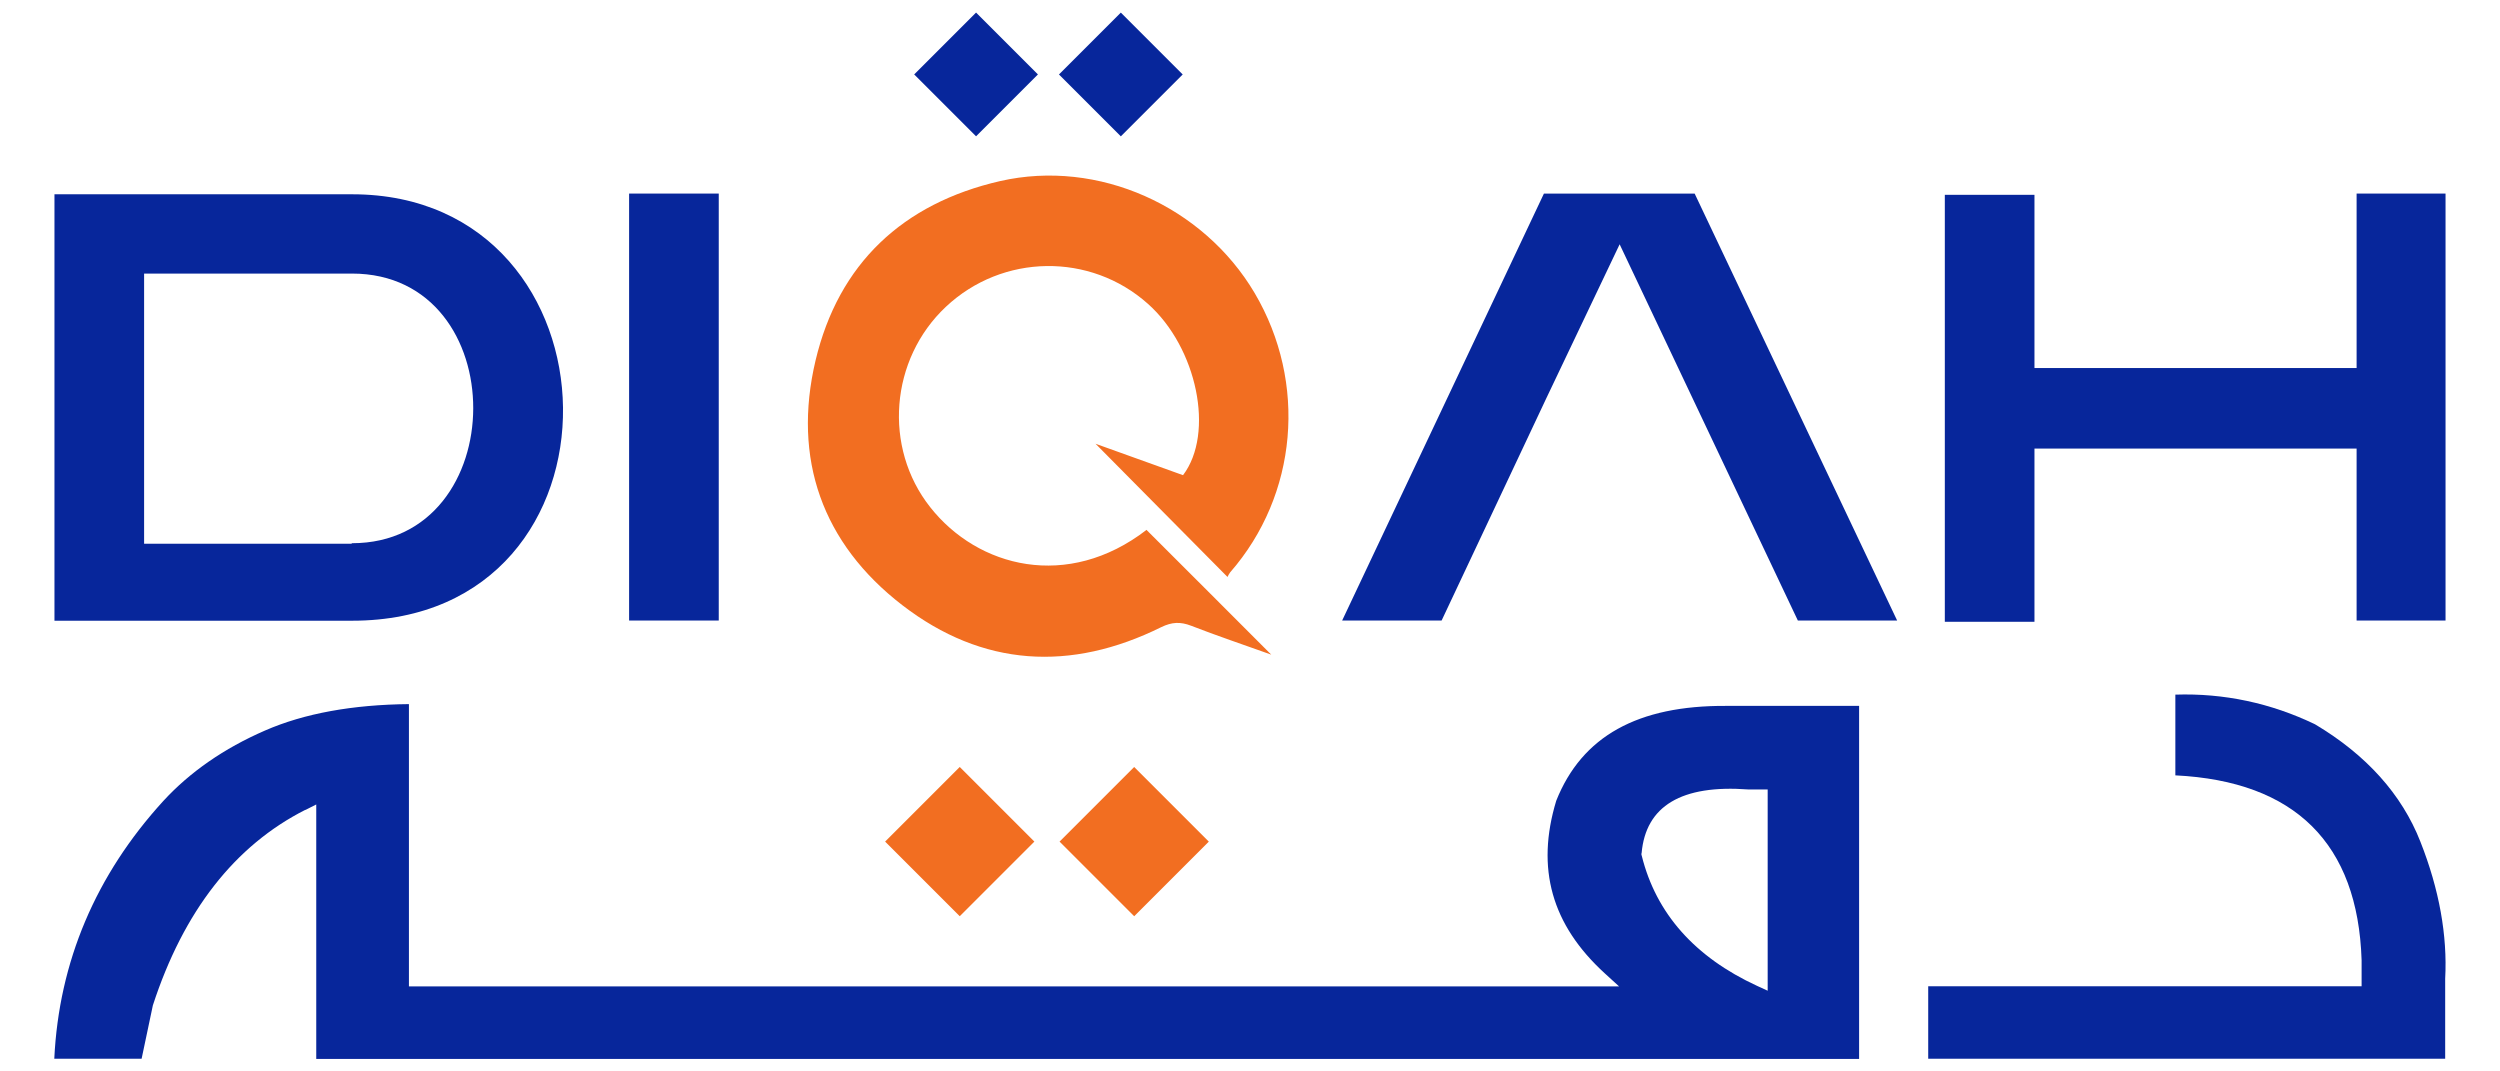 <?xml version="1.0" encoding="UTF-8"?>
<svg id="Layer_1" xmlns="http://www.w3.org/2000/svg" version="1.1" viewBox="0 0 140 60">
  <!-- Generator: Adobe Illustrator 29.1.0, SVG Export Plug-In . SVG Version: 2.1.0 Build 142)  -->
  <defs>
    <style>
      .st0 {
        fill: #07269b;
      }

      .st1 {
        fill: #f26e21;
      }
    </style>
  </defs>
  <g>
    <path class="st0" d="M17.1,45.36l.61-.31v14.25h86.4v-19.77h-7.44c-4.96-.03-8.08,1.7-9.52,5.31-1.15,3.79-.26,6.95,2.72,9.67l.8.73H22.9v-15.81c-3.15.03-5.86.52-8.06,1.48-2.3,1-4.21,2.33-5.69,3.94-3.79,4.15-5.85,9.01-6.11,14.44h4.89l.63-2.99c1.72-5.28,4.59-8.95,8.54-10.95M91.93,47.78c.23-2.65,2.24-3.85,5.98-3.57h1.08s0,11.27,0,11.27l-.59-.27c-3.49-1.61-5.66-4.06-6.46-7.28l-.02-.07v-.07Z"/>
    <path class="st0" d="M121.82,43.42c6.71.33,10.22,3.82,10.43,10.35v1.46s-24.27,0-24.27,0v4.06h28.95v-4.48c.13-2.42-.33-5-1.39-7.68-1.04-2.65-3.03-4.86-5.9-6.57-2.47-1.19-5.11-1.75-7.82-1.66v4.51Z"/>
    <rect class="st1" x="50.79" y="44.17" width="5.91" height="5.91" transform="translate(-17.58 51.81) rotate(-45)"/>
    <rect class="st1" x="60.56" y="44.17" width="5.91" height="5.91" transform="translate(-14.72 58.72) rotate(-45)"/>
  </g>
  <g>
    <path class="st0" d="M3.05,34.75V10.88h16.67c15.44,0,16.05,23.88,0,23.88H3.05ZM8.07,15.32v15.13h11.61l.03-.03c9.02,0,9.09-15.1,0-15.1h-11.65Z"/>
    <rect class="st0" x="35.23" y="10.84" width="5.02" height="23.91"/>
    <polygon class="st0" points="113.93 34.82 108.91 34.82 108.91 10.91 113.93 10.91 113.93 20.61 131.97 20.61 131.97 10.84 136.95 10.84 136.95 34.75 131.97 34.75 131.97 25.12 113.93 25.12 113.93 34.82"/>
    <path class="st1" d="M64.22,29.69c2.31,2.31,4.58,4.57,6.97,6.97-1.59-.57-3.05-1.06-4.49-1.62-.6-.23-1.07-.21-1.67.08-5.07,2.51-10.01,2.23-14.5-1.23-4.49-3.46-6.16-8.2-4.86-13.7,1.29-5.43,4.89-8.8,10.34-10.05,5.49-1.25,11.37,1.4,14.25,6.27,2.96,5.02,2.41,11.31-1.37,15.64-.07.09-.12.2-.15.26-2.53-2.55-4.99-5.03-7.39-7.46,1.56.56,3.24,1.16,4.9,1.76,1.78-2.35.79-7.14-1.96-9.59-3.23-2.89-8.15-2.82-11.32.16-3.13,2.94-3.52,7.88-.88,11.22,2.67,3.39,7.7,4.68,12.12,1.27"/>
    <rect class="st0" x="52.21" y="1.72" width="4.9" height="4.9" transform="translate(13.06 39.87) rotate(-45)"/>
    <rect class="st0" x="60.31" y="1.72" width="4.9" height="4.9" transform="translate(15.44 45.6) rotate(-45)"/>
    <polygon class="st0" points="100.68 34.75 106.24 34.75 94.9 10.84 86.46 10.84 75.16 34.75 80.73 34.75 86.59 22.31 90.7 13.68 100.68 34.75"/>
  </g>
</svg>
